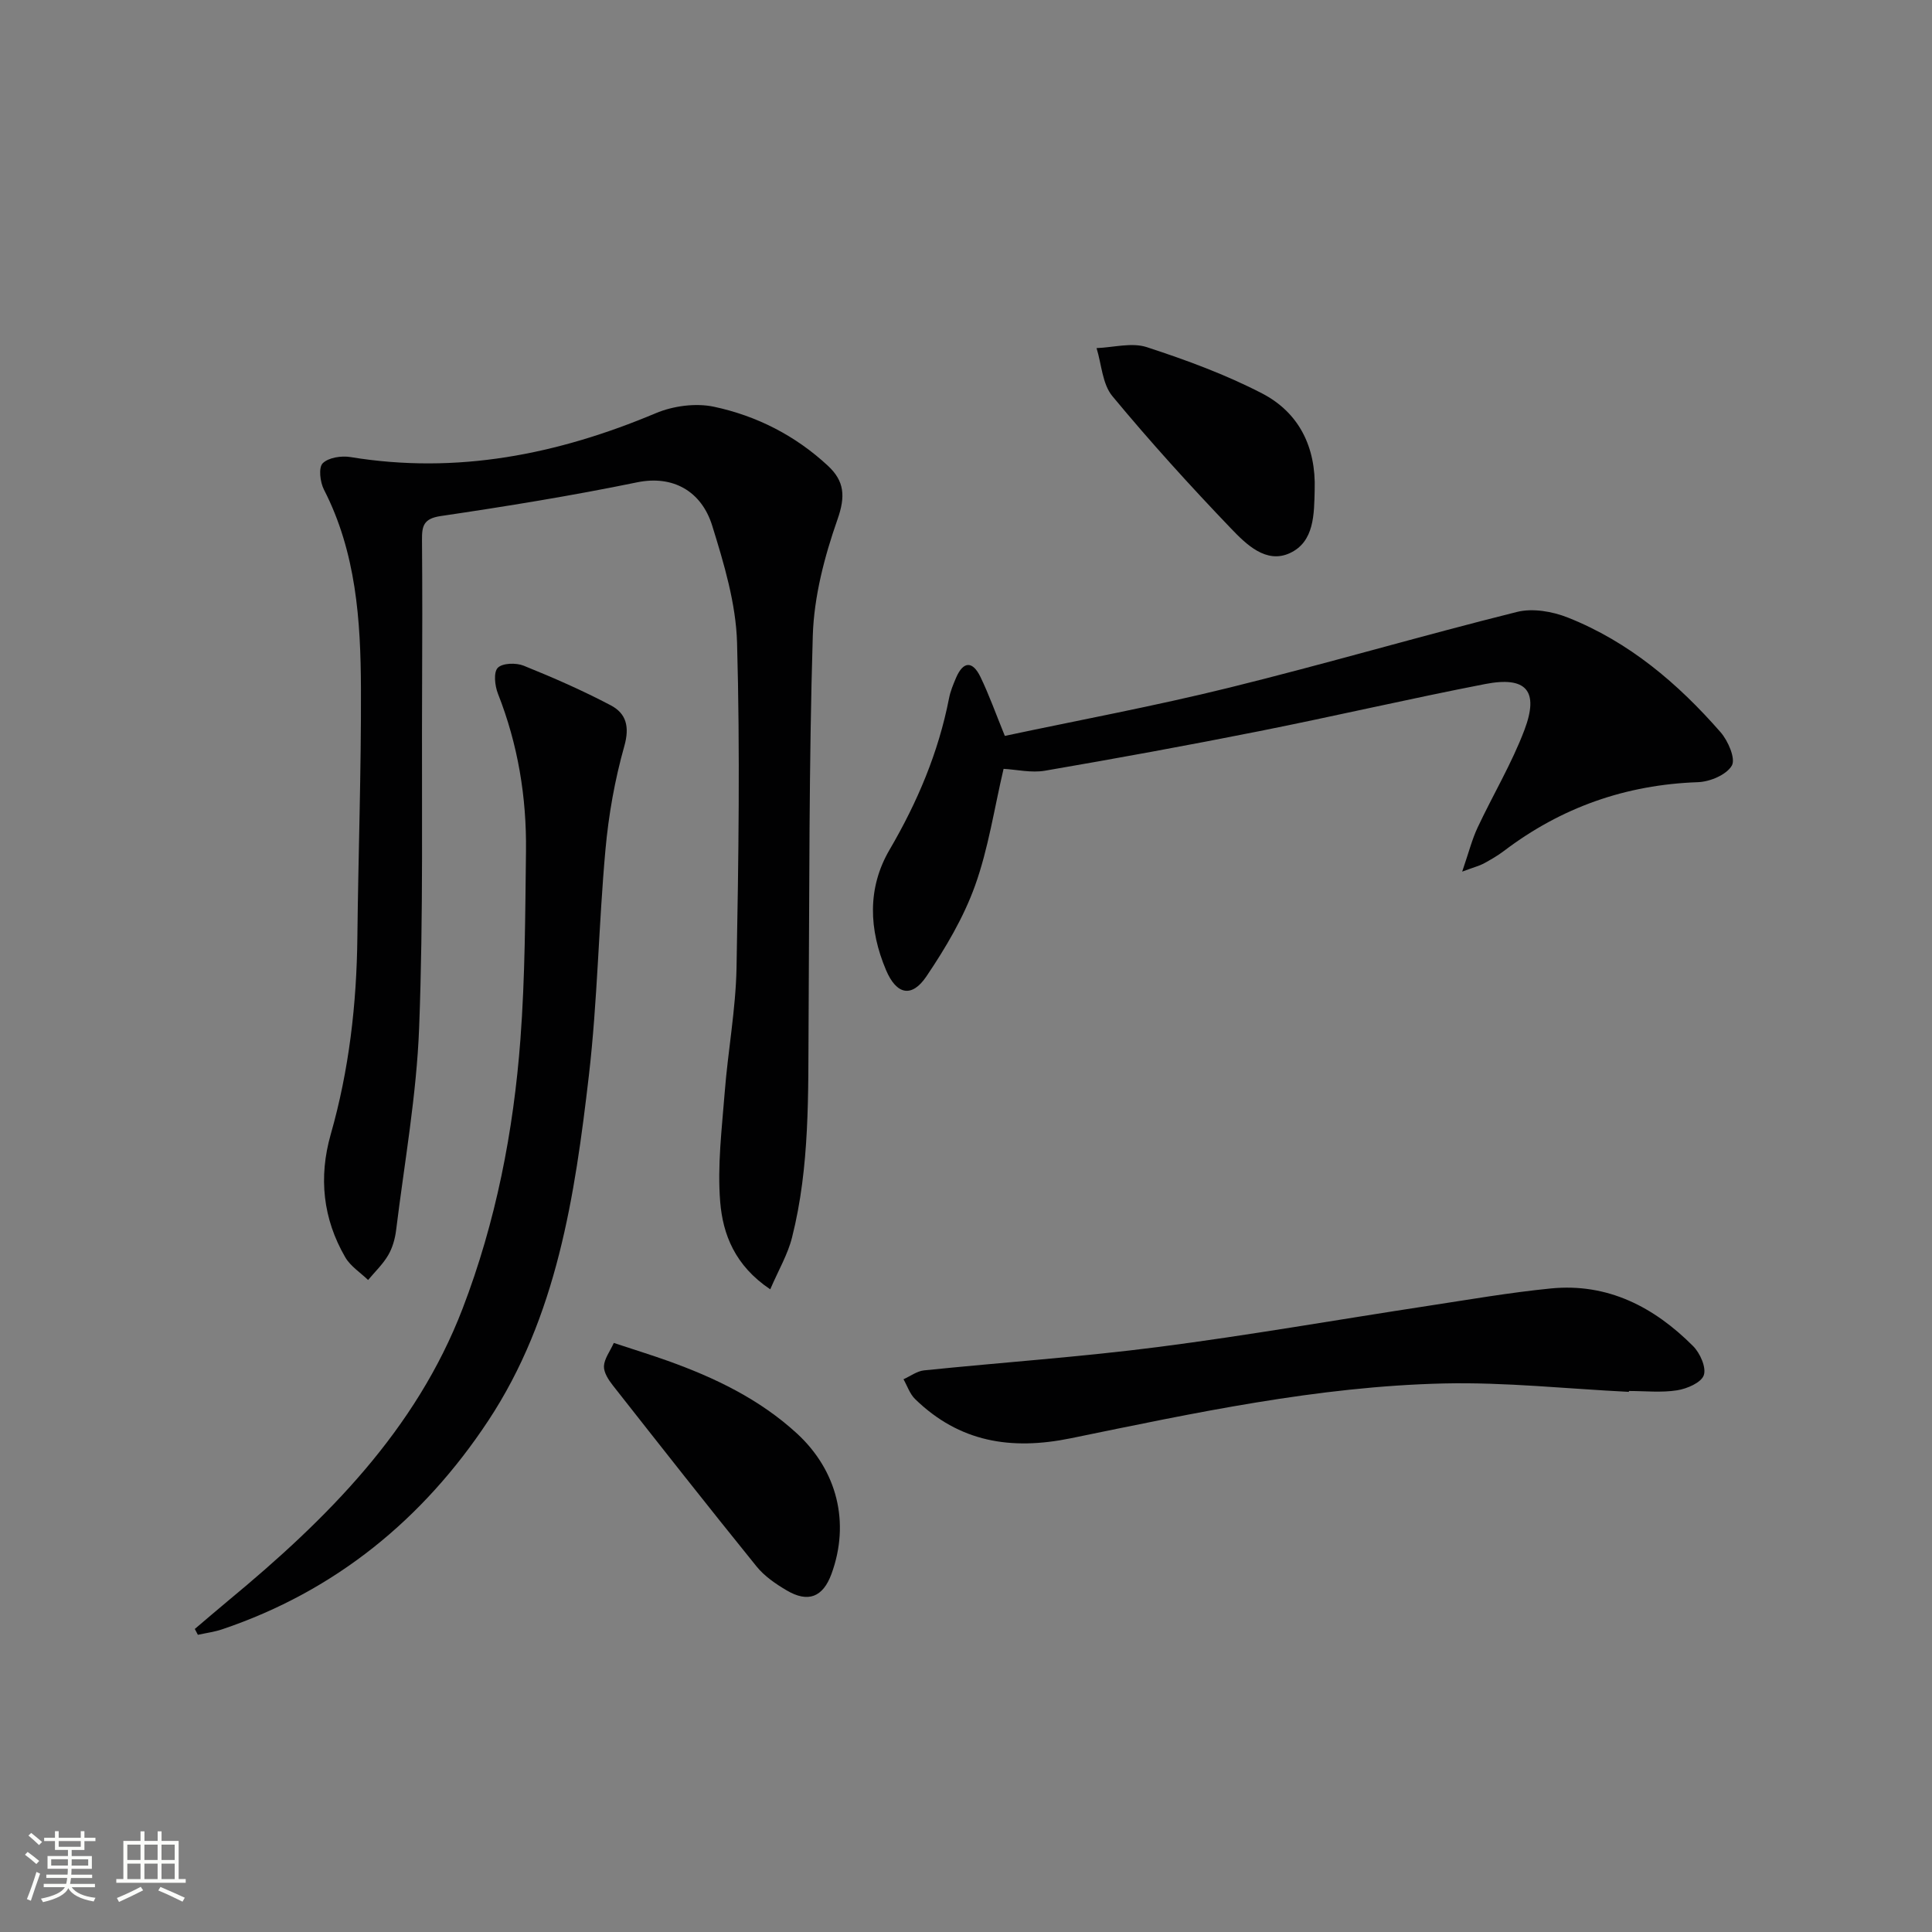 <svg enable-background="new 0 0 400 400" viewBox="0 0 400 400" xmlns="http://www.w3.org/2000/svg"><rect x="0" y="0" width="400" height="400" fill="#808080" stroke="none"/><path d="m5.17 384 .55-.58c.85.61 1.65 1.24 2.4 1.87l-.59.64c-.83-.73-1.62-1.38-2.36-1.93m1.22 9.53-.82-.34c.71-1.76 1.37-3.64 1.98-5.63.24.13.5.25.76.36-.6 1.67-1.24 3.54-1.92 5.61m-.5-13.5.57-.54c.56.44 1.31 1.06 2.26 1.87l-.64.64c-.68-.66-1.41-1.32-2.19-1.97m3.25.46h2.24v-1.36h.77v1.36h4.57v-1.36h.76v1.36h2.28v.69h-2.28v1.84h-2.64v1.26h4.18v2.64h-4.21c0 .45-.02.86-.05 1.21h4.32v.69h-4.38c-.04.34-.1.75-.19 1.22h5.15v.69h-4.82c.87 1.19 2.51 1.92 4.93 2.19-.17.31-.3.57-.37.76-2.77-.49-4.52-1.41-5.26-2.76-.56 1.26-2.3 2.23-5.24 2.9-.12-.24-.26-.48-.43-.72 2.73-.55 4.38-1.34 4.96-2.38h-4.38v-.69h4.65c.1-.38.17-.79.21-1.22h-4.32v-.69h4.4c.03-.34.05-.75.05-1.21h-4.2v-2.64h4.23v-1.26h-2.69v-1.84h-2.24zm1.46 4.46v1.29h3.45c.01-.4.02-.57.01-.53v-.32-.45h-3.46zm1.55-2.59h4.57v-1.19h-4.57zm6.11 2.59h-3.42v.77c-.01.19-.01.37-.02.53h3.44z" fill="#fbfcfa"/><path d="m32.63 379.16h.82v1.98h3.54v7.89h1.46v.78h-14.37v-.78h1.46v-7.89h3.55v-1.98h.82v1.98h2.73v-1.98zm-3.49 11.48.5.73c-1.61.82-3.28 1.63-5 2.41-.13-.27-.28-.55-.44-.82 1.75-.72 3.4-1.49 4.94-2.32m-2.78-5.55h2.73v-3.18h-2.73zm0 3.95h2.73v-3.2h-2.73zm3.54-3.95h2.73v-3.18h-2.73zm0 3.95h2.73v-3.2h-2.73zm7.89 4.68c-1.84-.92-3.51-1.7-5.02-2.32l.45-.73c1.89.8 3.57 1.55 5.04 2.23zm-1.62-11.81h-2.73v3.18h2.73zm-2.73 7.13h2.73v-3.2h-2.73z" fill="#fbfcfa"/><g fill="#010102"><path d="m159.47 266.94c-7.34-4.92-9.81-11.42-10.36-18.08-.61-7.49.34-15.12.93-22.67.67-8.6 2.28-17.17 2.45-25.77.42-22.45.74-44.91.11-67.35-.23-8.13-2.7-16.35-5.14-24.22-2.23-7.19-8.17-10.51-15.55-8.99-13.48 2.77-27.09 4.98-40.71 6.99-3.55.53-3.85 2.11-3.83 4.91.08 10.33.07 20.66.02 30.99-.11 23.32.28 46.67-.61 69.96-.53 14.04-3.05 28-4.77 41.99-.22 1.78-.75 3.66-1.65 5.19-1.1 1.87-2.74 3.43-4.15 5.12-1.6-1.55-3.64-2.84-4.72-4.69-4.64-7.99-5.55-16.56-3.02-25.45 3.81-13.35 5.37-26.98 5.52-40.84.19-17.14.8-34.29.74-51.43-.05-14.15-.99-28.24-7.67-41.25-.79-1.55-1.14-4.54-.25-5.43 1.18-1.19 3.88-1.6 5.75-1.29 22.05 3.62 42.88-.53 63.21-9.08 3.61-1.52 8.26-2.14 12.04-1.34 8.84 1.88 16.88 5.97 23.61 12.23 3.42 3.18 3.65 6.33 1.98 11.08-2.7 7.7-4.87 15.98-5.12 24.08-.81 26.62-.69 53.28-.87 79.92-.1 14.97.28 29.99-3.42 44.65-.87 3.51-2.8 6.77-4.52 10.77z"/><path d="m302.73 180.46c1.37-4 2.04-6.67 3.19-9.12 3.17-6.76 7.06-13.24 9.69-20.19 3.08-8.14.4-11.18-8.11-9.53-15.62 3.03-31.12 6.64-46.73 9.75-14.77 2.94-29.6 5.65-44.44 8.2-2.82.48-5.85-.24-8.55-.39-1.93 8.2-3.14 16.47-5.91 24.19-2.38 6.62-6.1 12.9-10.06 18.77-3.04 4.51-6.21 3.8-8.36-1.28-3.55-8.38-3.93-16.98.73-24.94 5.77-9.86 10.12-20.15 12.31-31.36.28-1.45.87-2.86 1.45-4.23 1.53-3.56 3.47-3.45 5.05-.18 1.78 3.68 3.15 7.55 5.05 12.21 15.38-3.27 31-6.17 46.39-9.97 19.96-4.92 39.71-10.72 59.66-15.7 3.24-.81 7.33-.1 10.52 1.17 12.63 5.01 22.77 13.61 31.61 23.73 1.56 1.78 3.16 5.48 2.34 6.91-1.1 1.91-4.52 3.35-7 3.44-14.96.52-28.31 5.22-40.2 14.25-1.32 1-2.78 1.83-4.24 2.63-.83.43-1.8.68-4.39 1.64z"/><path d="m40.33 337.26c2.34-1.98 4.66-3.99 7.03-5.95 20.3-16.8 38.73-35.16 48.42-60.39 6.88-17.93 10.54-36.68 11.97-55.76.97-12.92.99-25.92 1.15-38.89.14-11.22-1.66-22.14-5.81-32.66-.64-1.63-.94-4.4-.04-5.34.96-1 3.79-1.08 5.36-.45 6.13 2.47 12.2 5.13 18.04 8.21 3.18 1.67 3.95 4.39 2.81 8.44-1.97 6.98-3.26 14.25-3.91 21.48-1.41 15.55-1.63 31.23-3.43 46.73-2.9 24.93-6.62 49.95-20.83 71.46-13.45 20.36-31.66 35.29-55.12 43.2-1.61.54-3.33.76-5 1.13-.21-.41-.42-.81-.64-1.21z"/><path d="m337.25 288.17c-12.78-.63-25.58-2.03-38.33-1.74-26.15.61-51.72 6.12-77.23 11.35-12.41 2.54-23.08.78-32.23-8.12-1.09-1.06-1.62-2.72-2.4-4.1 1.42-.64 2.8-1.69 4.26-1.84 16.19-1.66 32.44-2.77 48.57-4.85 18.59-2.4 37.06-5.65 55.6-8.48 8.52-1.3 17.03-2.78 25.6-3.63 11.77-1.16 21.38 3.84 29.45 11.94 1.44 1.44 2.77 4.42 2.21 6.03-.53 1.53-3.48 2.8-5.53 3.12-3.25.51-6.64.14-9.97.14z"/><path d="m127.08 278.04c4.57 1.51 7.88 2.53 11.15 3.7 9.76 3.49 19.01 7.93 26.75 15.03 8.38 7.7 11.04 18.51 7.17 29.09-1.76 4.81-4.83 6.05-9.3 3.4-2.27-1.34-4.59-2.93-6.22-4.95-10.03-12.4-19.89-24.94-29.75-37.48-.9-1.14-1.89-2.67-1.84-3.98.07-1.53 1.23-3.02 2.04-4.81z"/><path d="m272.19 101.38c-.12 5.05-.04 10.8-5.17 13.15-4.9 2.24-9.01-1.84-12.13-5.09-8.49-8.86-16.76-17.98-24.59-27.43-2.07-2.5-2.23-6.58-3.27-9.94 3.48-.13 7.28-1.21 10.39-.2 8.15 2.66 16.31 5.66 23.9 9.59 7.66 3.99 11.15 11.14 10.87 19.92z"/></g></svg>